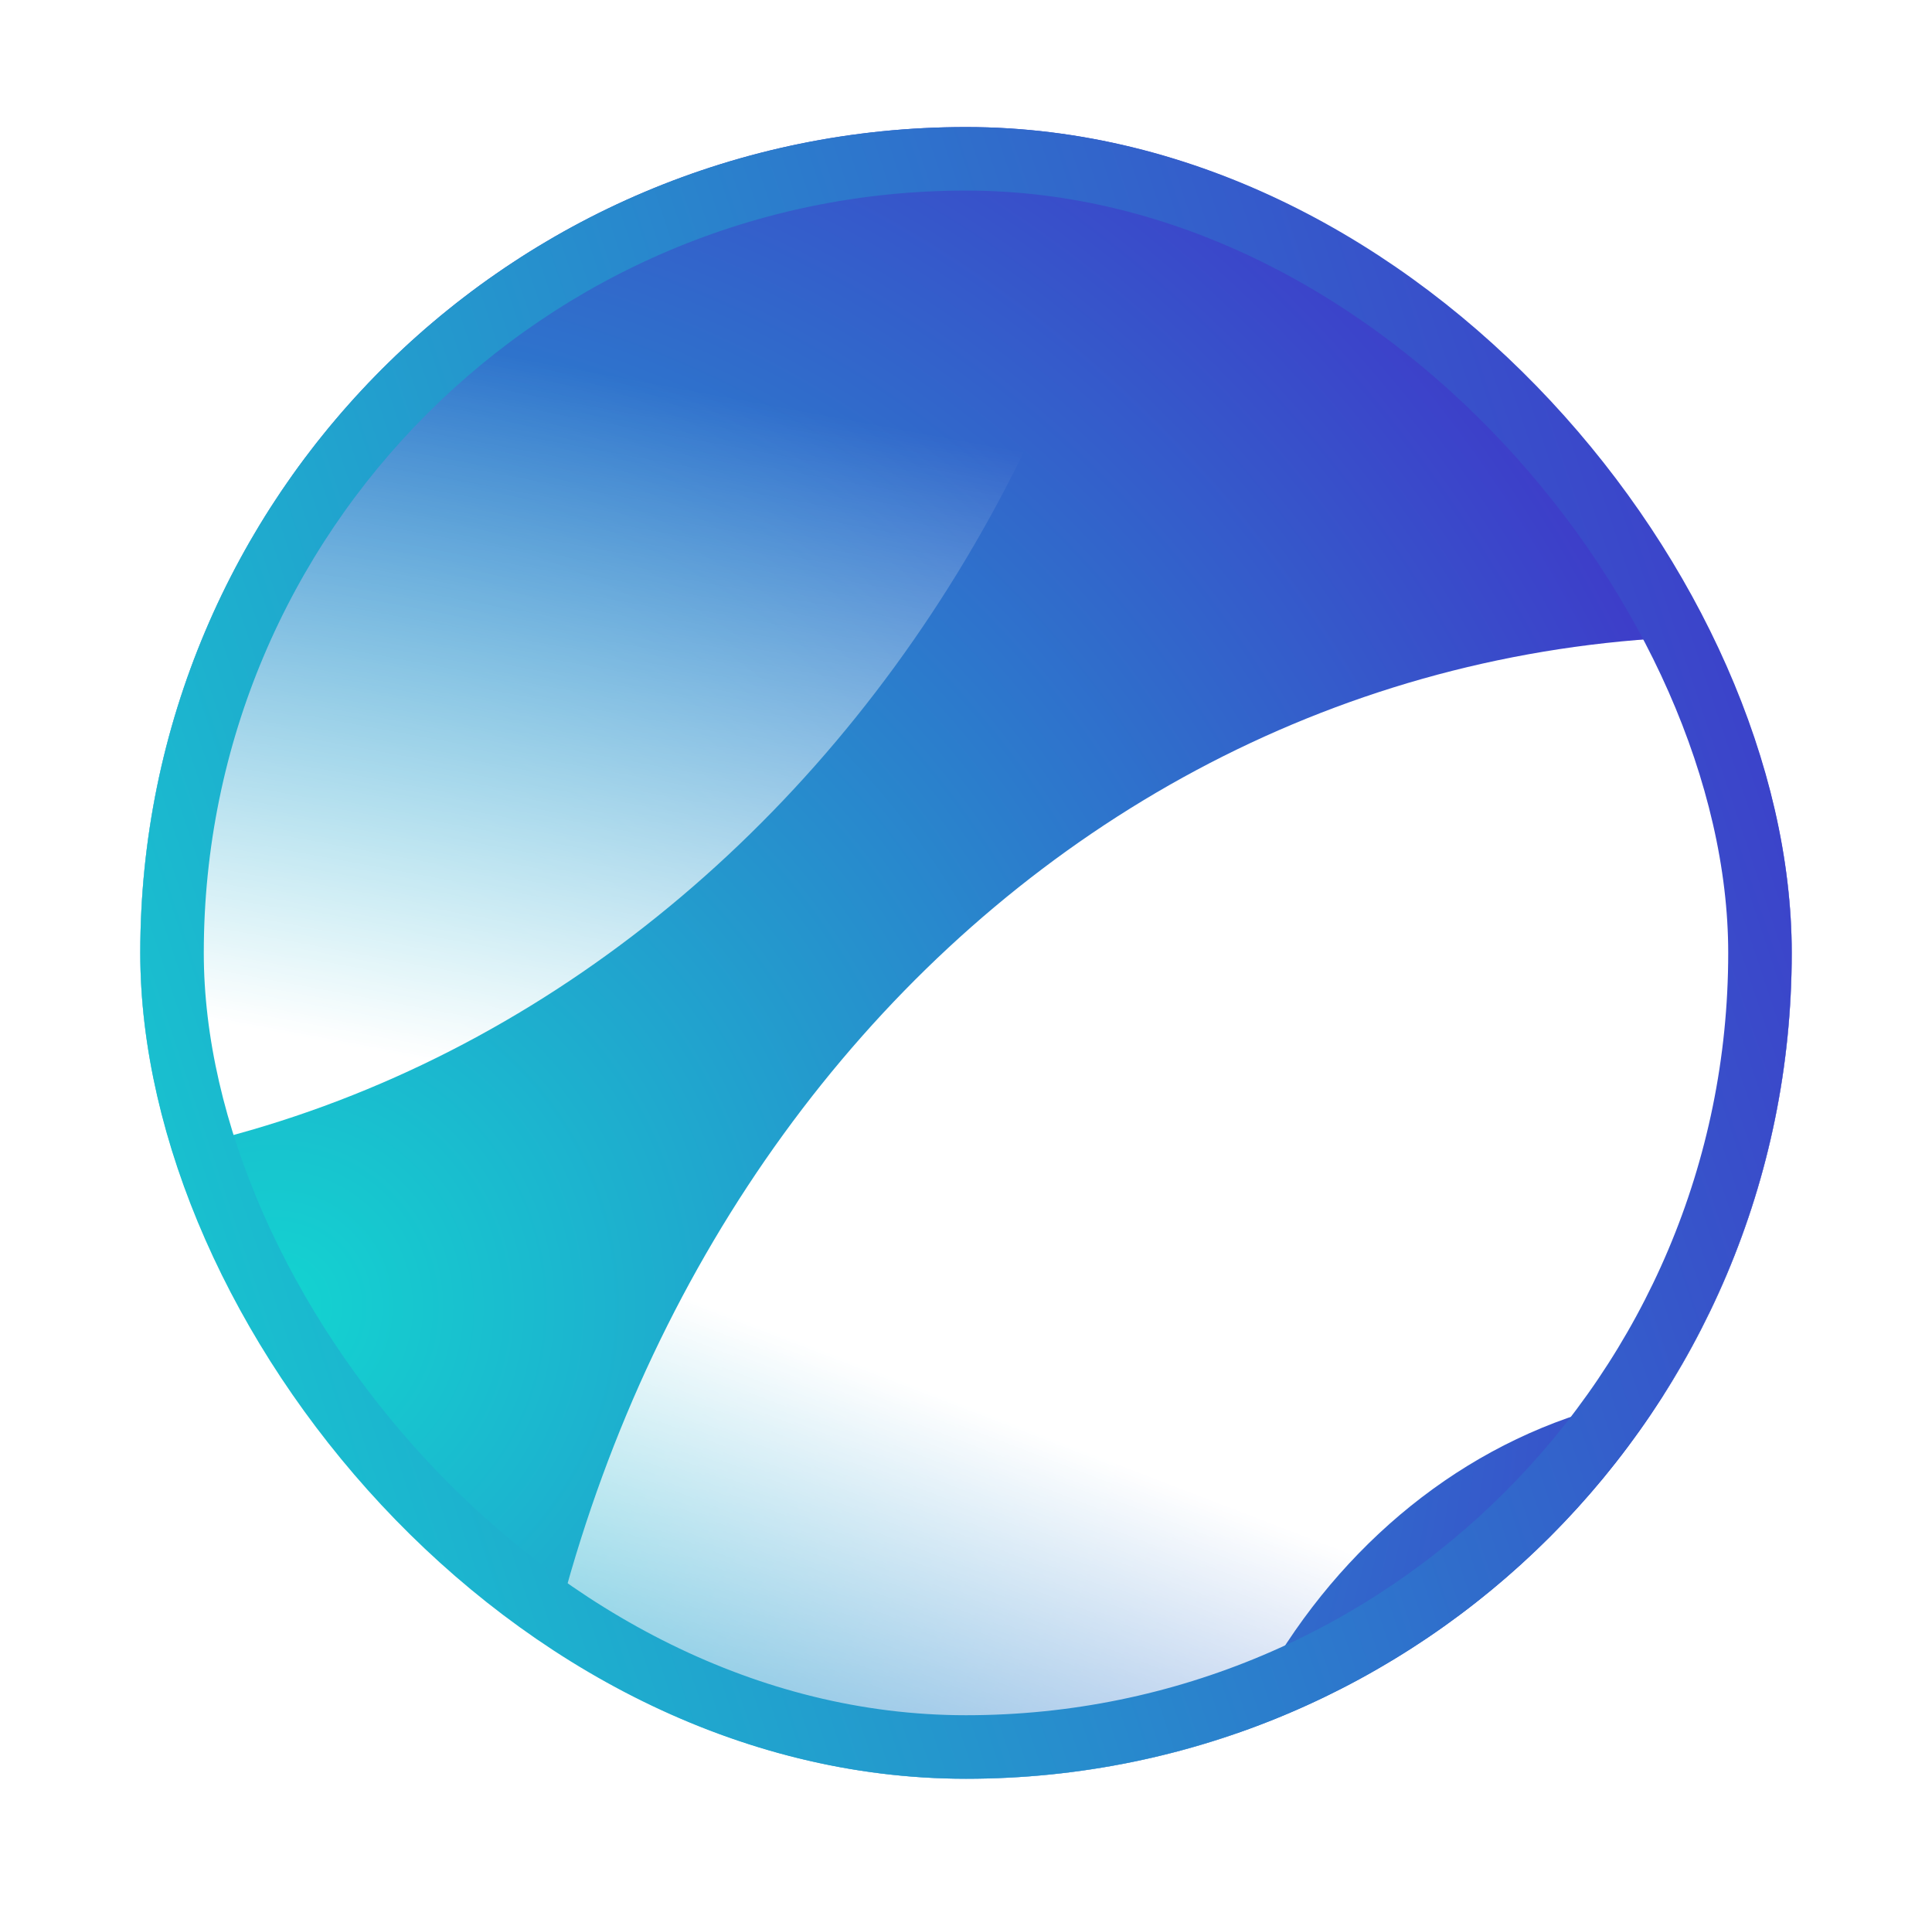 <svg width="73" height="72" viewBox="0 0 73 72" fill="none" xmlns="http://www.w3.org/2000/svg">
<g clip-path="url(#clip0_38447_57489)">
<rect x="5.3" y="4.8" width="62.4" height="62.4" rx="31.2" fill="url(#paint0_radial_38447_57489)"/>
<g filter="url(#filter0_d_38447_57489)">
<path d="M43.282 76.941H20.405C19.764 76.941 19.244 76.353 19.235 75.629L19.188 66.785C19.188 37.315 39.426 14.429 65.489 14.429H73.35C74 14.429 74.521 15.018 74.521 15.753V41.579C74.521 42.314 74 42.902 73.35 42.902H65.489C53.865 42.902 44.453 53.552 44.453 66.68V75.618C44.453 76.343 43.932 76.941 43.282 76.941Z" fill="url(#paint1_linear_38447_57489)"/>
<path d="M-11.275 7.601V33.427C-11.275 34.162 -10.754 34.75 -10.104 34.75H-2.159C23.588 34.75 44.457 11.161 44.457 -17.942V-27.027C44.457 -27.762 43.937 -28.35 43.286 -28.35H20.419C19.769 -28.35 19.249 -27.762 19.249 -27.027V-17.847C19.249 -4.519 9.688 6.288 -2.104 6.288H-10.104C-10.745 6.277 -11.275 6.876 -11.275 7.601Z" fill="url(#paint2_linear_38447_57489)"/>
</g>
</g>
<rect x="6.5" y="6" width="60" height="60" rx="30" stroke="url(#paint3_linear_38447_57489)" stroke-width="2.4"/>
<defs>
<filter id="filter0_d_38447_57489" x="-20.875" y="-28.35" width="105" height="124.5" filterUnits="userSpaceOnUse" color-interpolation-filters="sRGB">
<feFlood flood-opacity="0" result="BackgroundImageFix"/>
<feColorMatrix in="SourceAlpha" type="matrix" values="0 0 0 0 0 0 0 0 0 0 0 0 0 0 0 0 0 0 127 0" result="hardAlpha"/>
<feOffset dy="9.6"/>
<feGaussianBlur stdDeviation="4.8"/>
<feComposite in2="hardAlpha" operator="out"/>
<feColorMatrix type="matrix" values="0 0 0 0 0 0 0 0 0 0.604 0 0 0 0 0.682 0 0 0 1 0"/>
<feBlend mode="multiply" in2="BackgroundImageFix" result="effect1_dropShadow_38447_57489"/>
<feBlend mode="normal" in="SourceGraphic" in2="effect1_dropShadow_38447_57489" result="shape"/>
</filter>
<radialGradient id="paint0_radial_38447_57489" cx="0" cy="0" r="1" gradientUnits="userSpaceOnUse" gradientTransform="translate(10.5 49) rotate(-31.608) scale(59.531)">
<stop stop-color="#13D4D0"/>
<stop offset="1" stop-color="#3F37C9"/>
</radialGradient>
<linearGradient id="paint1_linear_38447_57489" x1="42.513" y1="43.201" x2="30.652" y2="74.026" gradientUnits="userSpaceOnUse">
<stop offset="0.073" stop-color="white"/>
<stop offset="0.897" stop-color="white" stop-opacity="0"/>
</linearGradient>
<linearGradient id="paint2_linear_38447_57489" x1="29.675" y1="5.775" x2="24.8" y2="32.1" gradientUnits="userSpaceOnUse">
<stop stop-color="white" stop-opacity="0"/>
<stop offset="1" stop-color="white"/>
</linearGradient>
<linearGradient id="paint3_linear_38447_57489" x1="1.4" y1="60.7" x2="75.5" y2="36" gradientUnits="userSpaceOnUse">
<stop stop-color="#13D4D0"/>
<stop offset="1" stop-color="#3F37C9"/>
</linearGradient>
<clipPath id="clip0_38447_57489">
<rect x="5.3" y="4.8" width="62.4" height="62.4" rx="31.2" fill="white"/>
</clipPath>
</defs>
</svg>
